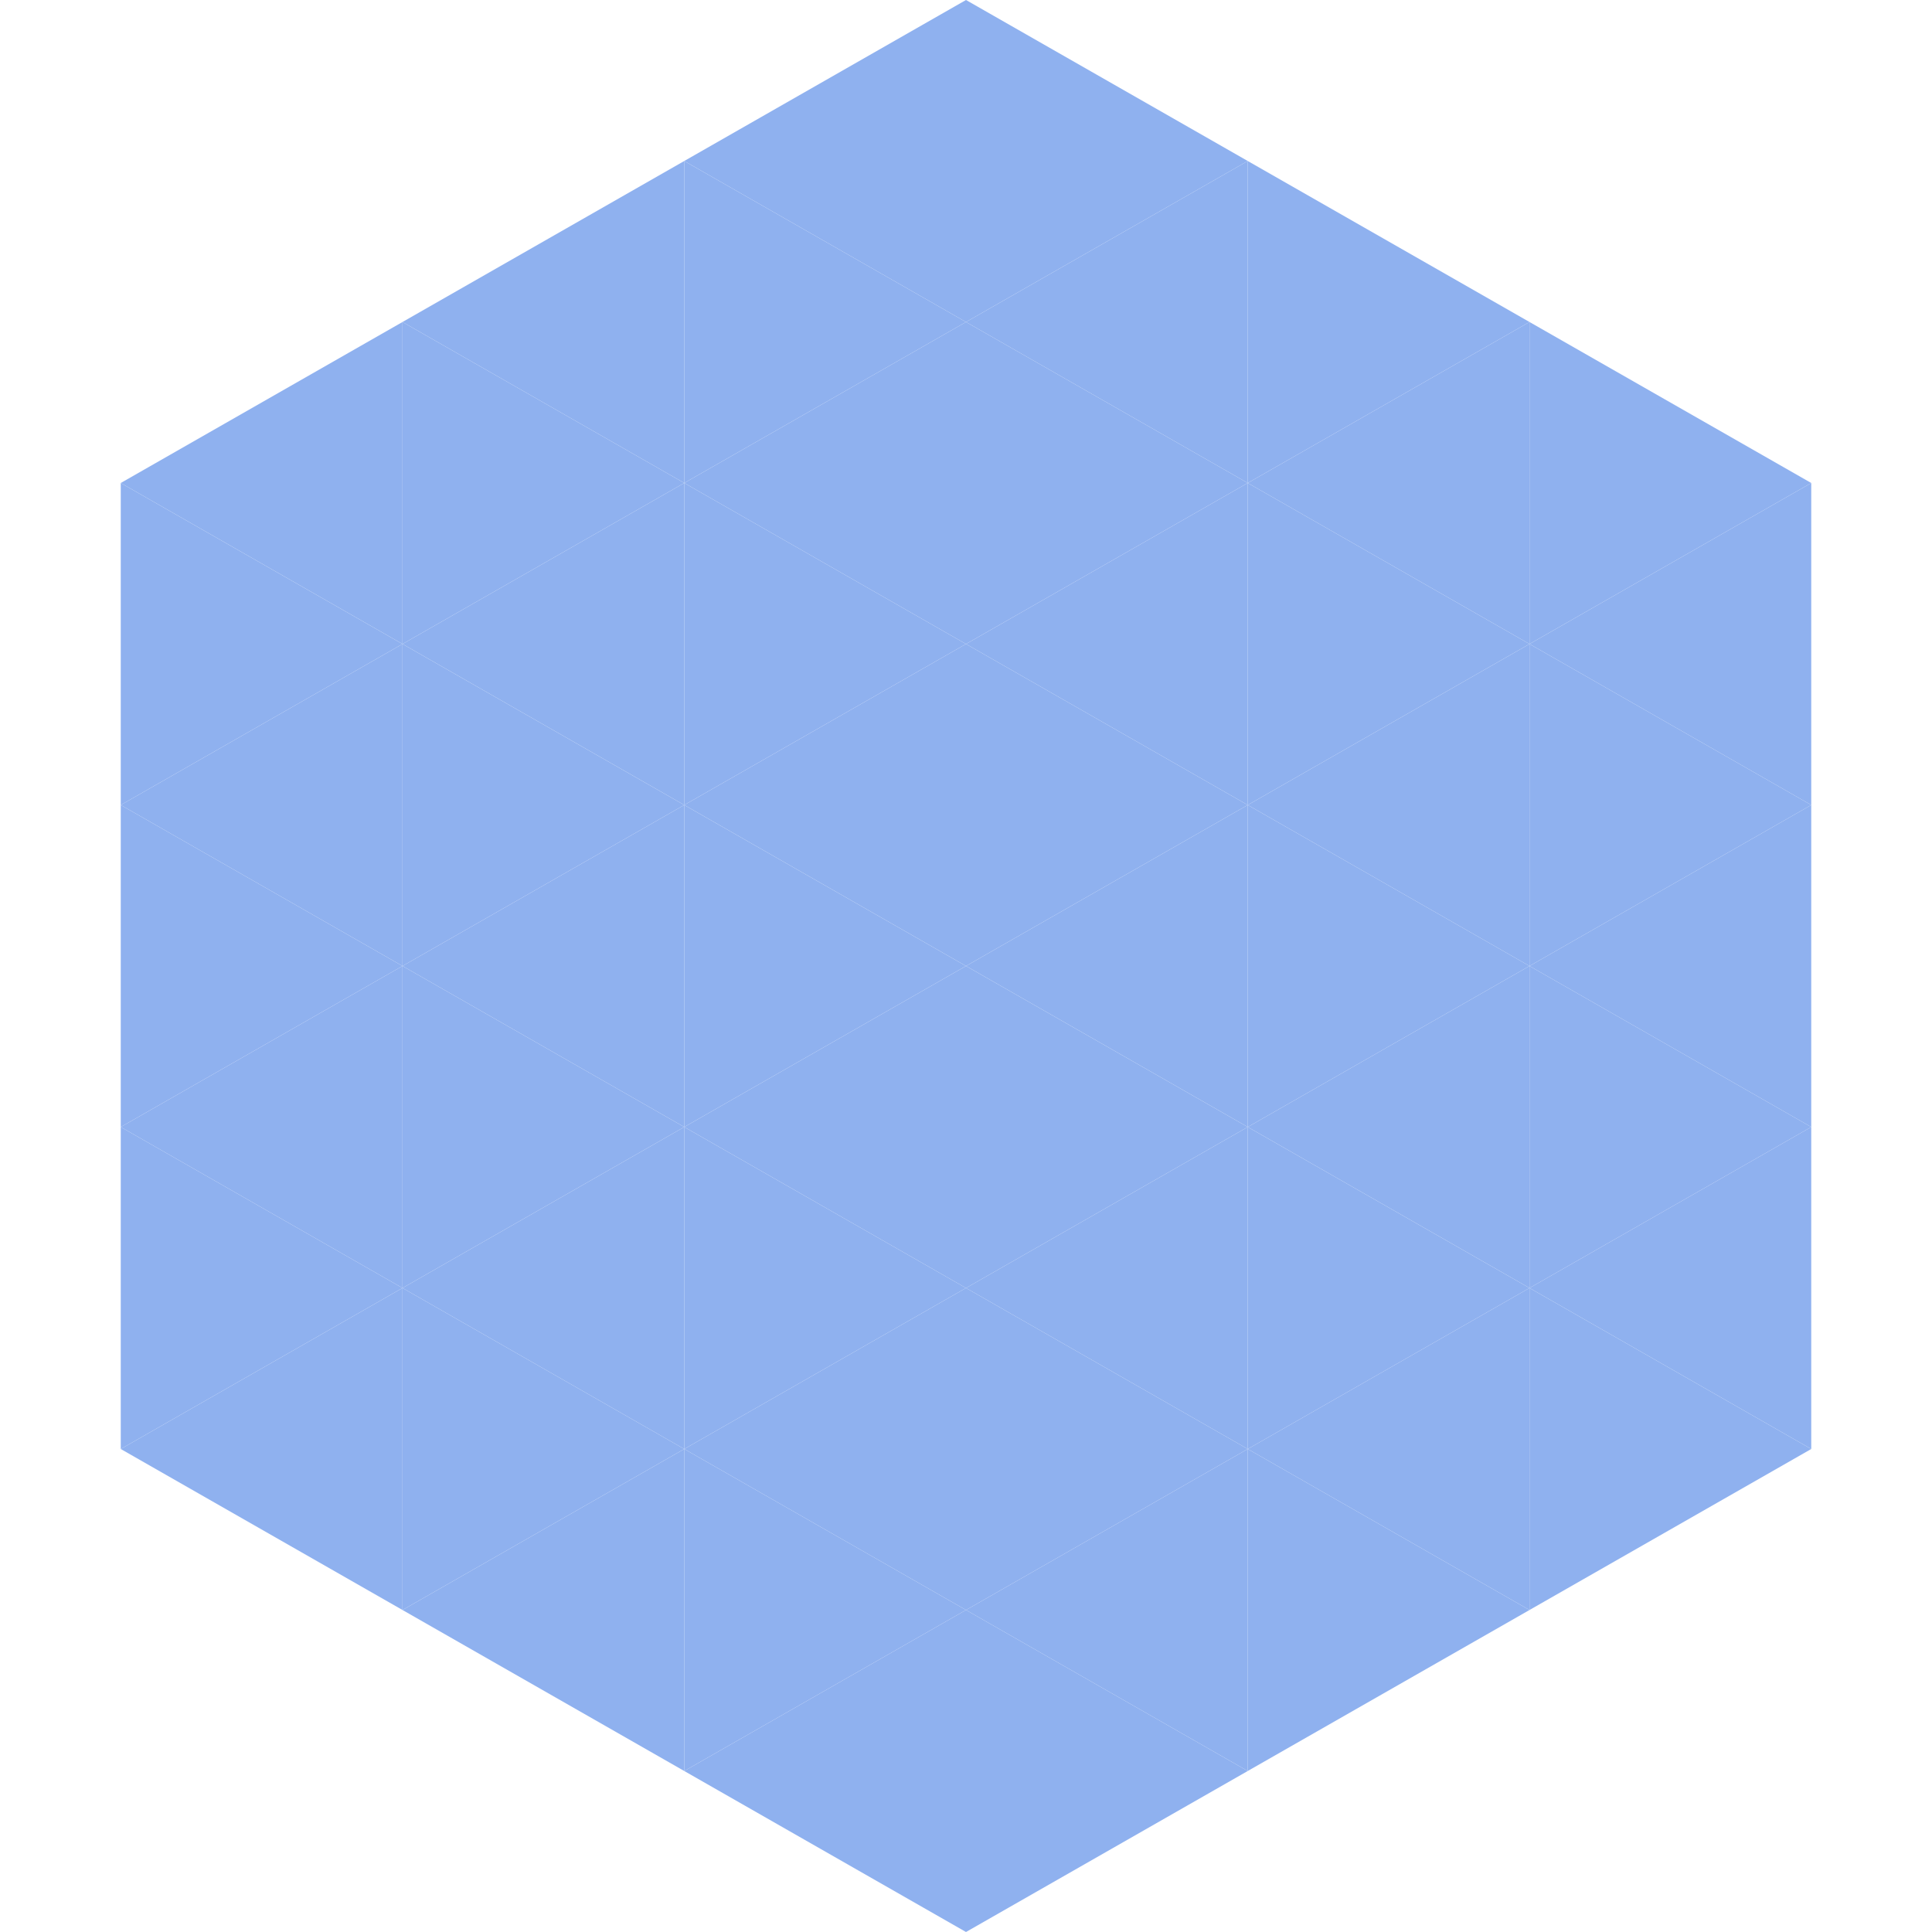 <?xml version="1.0"?>
<!-- Generated by SVGo -->
<svg width="240" height="240"
     xmlns="http://www.w3.org/2000/svg"
     xmlns:xlink="http://www.w3.org/1999/xlink">
<polygon points="50,40 15,60 50,80" style="fill:rgb(143,177,239)" />
<polygon points="190,40 225,60 190,80" style="fill:rgb(143,177,239)" />
<polygon points="15,60 50,80 15,100" style="fill:rgb(143,177,239)" />
<polygon points="225,60 190,80 225,100" style="fill:rgb(143,177,239)" />
<polygon points="50,80 15,100 50,120" style="fill:rgb(143,177,239)" />
<polygon points="190,80 225,100 190,120" style="fill:rgb(143,177,239)" />
<polygon points="15,100 50,120 15,140" style="fill:rgb(143,177,239)" />
<polygon points="225,100 190,120 225,140" style="fill:rgb(143,177,239)" />
<polygon points="50,120 15,140 50,160" style="fill:rgb(143,177,239)" />
<polygon points="190,120 225,140 190,160" style="fill:rgb(143,177,239)" />
<polygon points="15,140 50,160 15,180" style="fill:rgb(143,177,239)" />
<polygon points="225,140 190,160 225,180" style="fill:rgb(143,177,239)" />
<polygon points="50,160 15,180 50,200" style="fill:rgb(143,177,239)" />
<polygon points="190,160 225,180 190,200" style="fill:rgb(143,177,239)" />
<polygon points="15,180 50,200 15,220" style="fill:rgb(255,255,255); fill-opacity:0" />
<polygon points="225,180 190,200 225,220" style="fill:rgb(255,255,255); fill-opacity:0" />
<polygon points="50,0 85,20 50,40" style="fill:rgb(255,255,255); fill-opacity:0" />
<polygon points="190,0 155,20 190,40" style="fill:rgb(255,255,255); fill-opacity:0" />
<polygon points="85,20 50,40 85,60" style="fill:rgb(143,177,239)" />
<polygon points="155,20 190,40 155,60" style="fill:rgb(143,177,239)" />
<polygon points="50,40 85,60 50,80" style="fill:rgb(143,177,239)" />
<polygon points="190,40 155,60 190,80" style="fill:rgb(143,177,239)" />
<polygon points="85,60 50,80 85,100" style="fill:rgb(143,177,239)" />
<polygon points="155,60 190,80 155,100" style="fill:rgb(143,177,239)" />
<polygon points="50,80 85,100 50,120" style="fill:rgb(143,177,239)" />
<polygon points="190,80 155,100 190,120" style="fill:rgb(143,177,239)" />
<polygon points="85,100 50,120 85,140" style="fill:rgb(143,177,239)" />
<polygon points="155,100 190,120 155,140" style="fill:rgb(143,177,239)" />
<polygon points="50,120 85,140 50,160" style="fill:rgb(143,177,239)" />
<polygon points="190,120 155,140 190,160" style="fill:rgb(143,177,239)" />
<polygon points="85,140 50,160 85,180" style="fill:rgb(143,177,239)" />
<polygon points="155,140 190,160 155,180" style="fill:rgb(143,177,239)" />
<polygon points="50,160 85,180 50,200" style="fill:rgb(143,177,239)" />
<polygon points="190,160 155,180 190,200" style="fill:rgb(143,177,239)" />
<polygon points="85,180 50,200 85,220" style="fill:rgb(143,177,239)" />
<polygon points="155,180 190,200 155,220" style="fill:rgb(143,177,239)" />
<polygon points="120,0 85,20 120,40" style="fill:rgb(143,177,239)" />
<polygon points="120,0 155,20 120,40" style="fill:rgb(143,177,239)" />
<polygon points="85,20 120,40 85,60" style="fill:rgb(143,177,239)" />
<polygon points="155,20 120,40 155,60" style="fill:rgb(143,177,239)" />
<polygon points="120,40 85,60 120,80" style="fill:rgb(143,177,239)" />
<polygon points="120,40 155,60 120,80" style="fill:rgb(143,177,239)" />
<polygon points="85,60 120,80 85,100" style="fill:rgb(143,177,239)" />
<polygon points="155,60 120,80 155,100" style="fill:rgb(143,177,239)" />
<polygon points="120,80 85,100 120,120" style="fill:rgb(143,177,239)" />
<polygon points="120,80 155,100 120,120" style="fill:rgb(143,177,239)" />
<polygon points="85,100 120,120 85,140" style="fill:rgb(143,177,239)" />
<polygon points="155,100 120,120 155,140" style="fill:rgb(143,177,239)" />
<polygon points="120,120 85,140 120,160" style="fill:rgb(143,177,239)" />
<polygon points="120,120 155,140 120,160" style="fill:rgb(143,177,239)" />
<polygon points="85,140 120,160 85,180" style="fill:rgb(143,177,239)" />
<polygon points="155,140 120,160 155,180" style="fill:rgb(143,177,239)" />
<polygon points="120,160 85,180 120,200" style="fill:rgb(143,177,239)" />
<polygon points="120,160 155,180 120,200" style="fill:rgb(143,177,239)" />
<polygon points="85,180 120,200 85,220" style="fill:rgb(143,177,239)" />
<polygon points="155,180 120,200 155,220" style="fill:rgb(143,177,239)" />
<polygon points="120,200 85,220 120,240" style="fill:rgb(143,177,239)" />
<polygon points="120,200 155,220 120,240" style="fill:rgb(143,177,239)" />
<polygon points="85,220 120,240 85,260" style="fill:rgb(255,255,255); fill-opacity:0" />
<polygon points="155,220 120,240 155,260" style="fill:rgb(255,255,255); fill-opacity:0" />
</svg>
